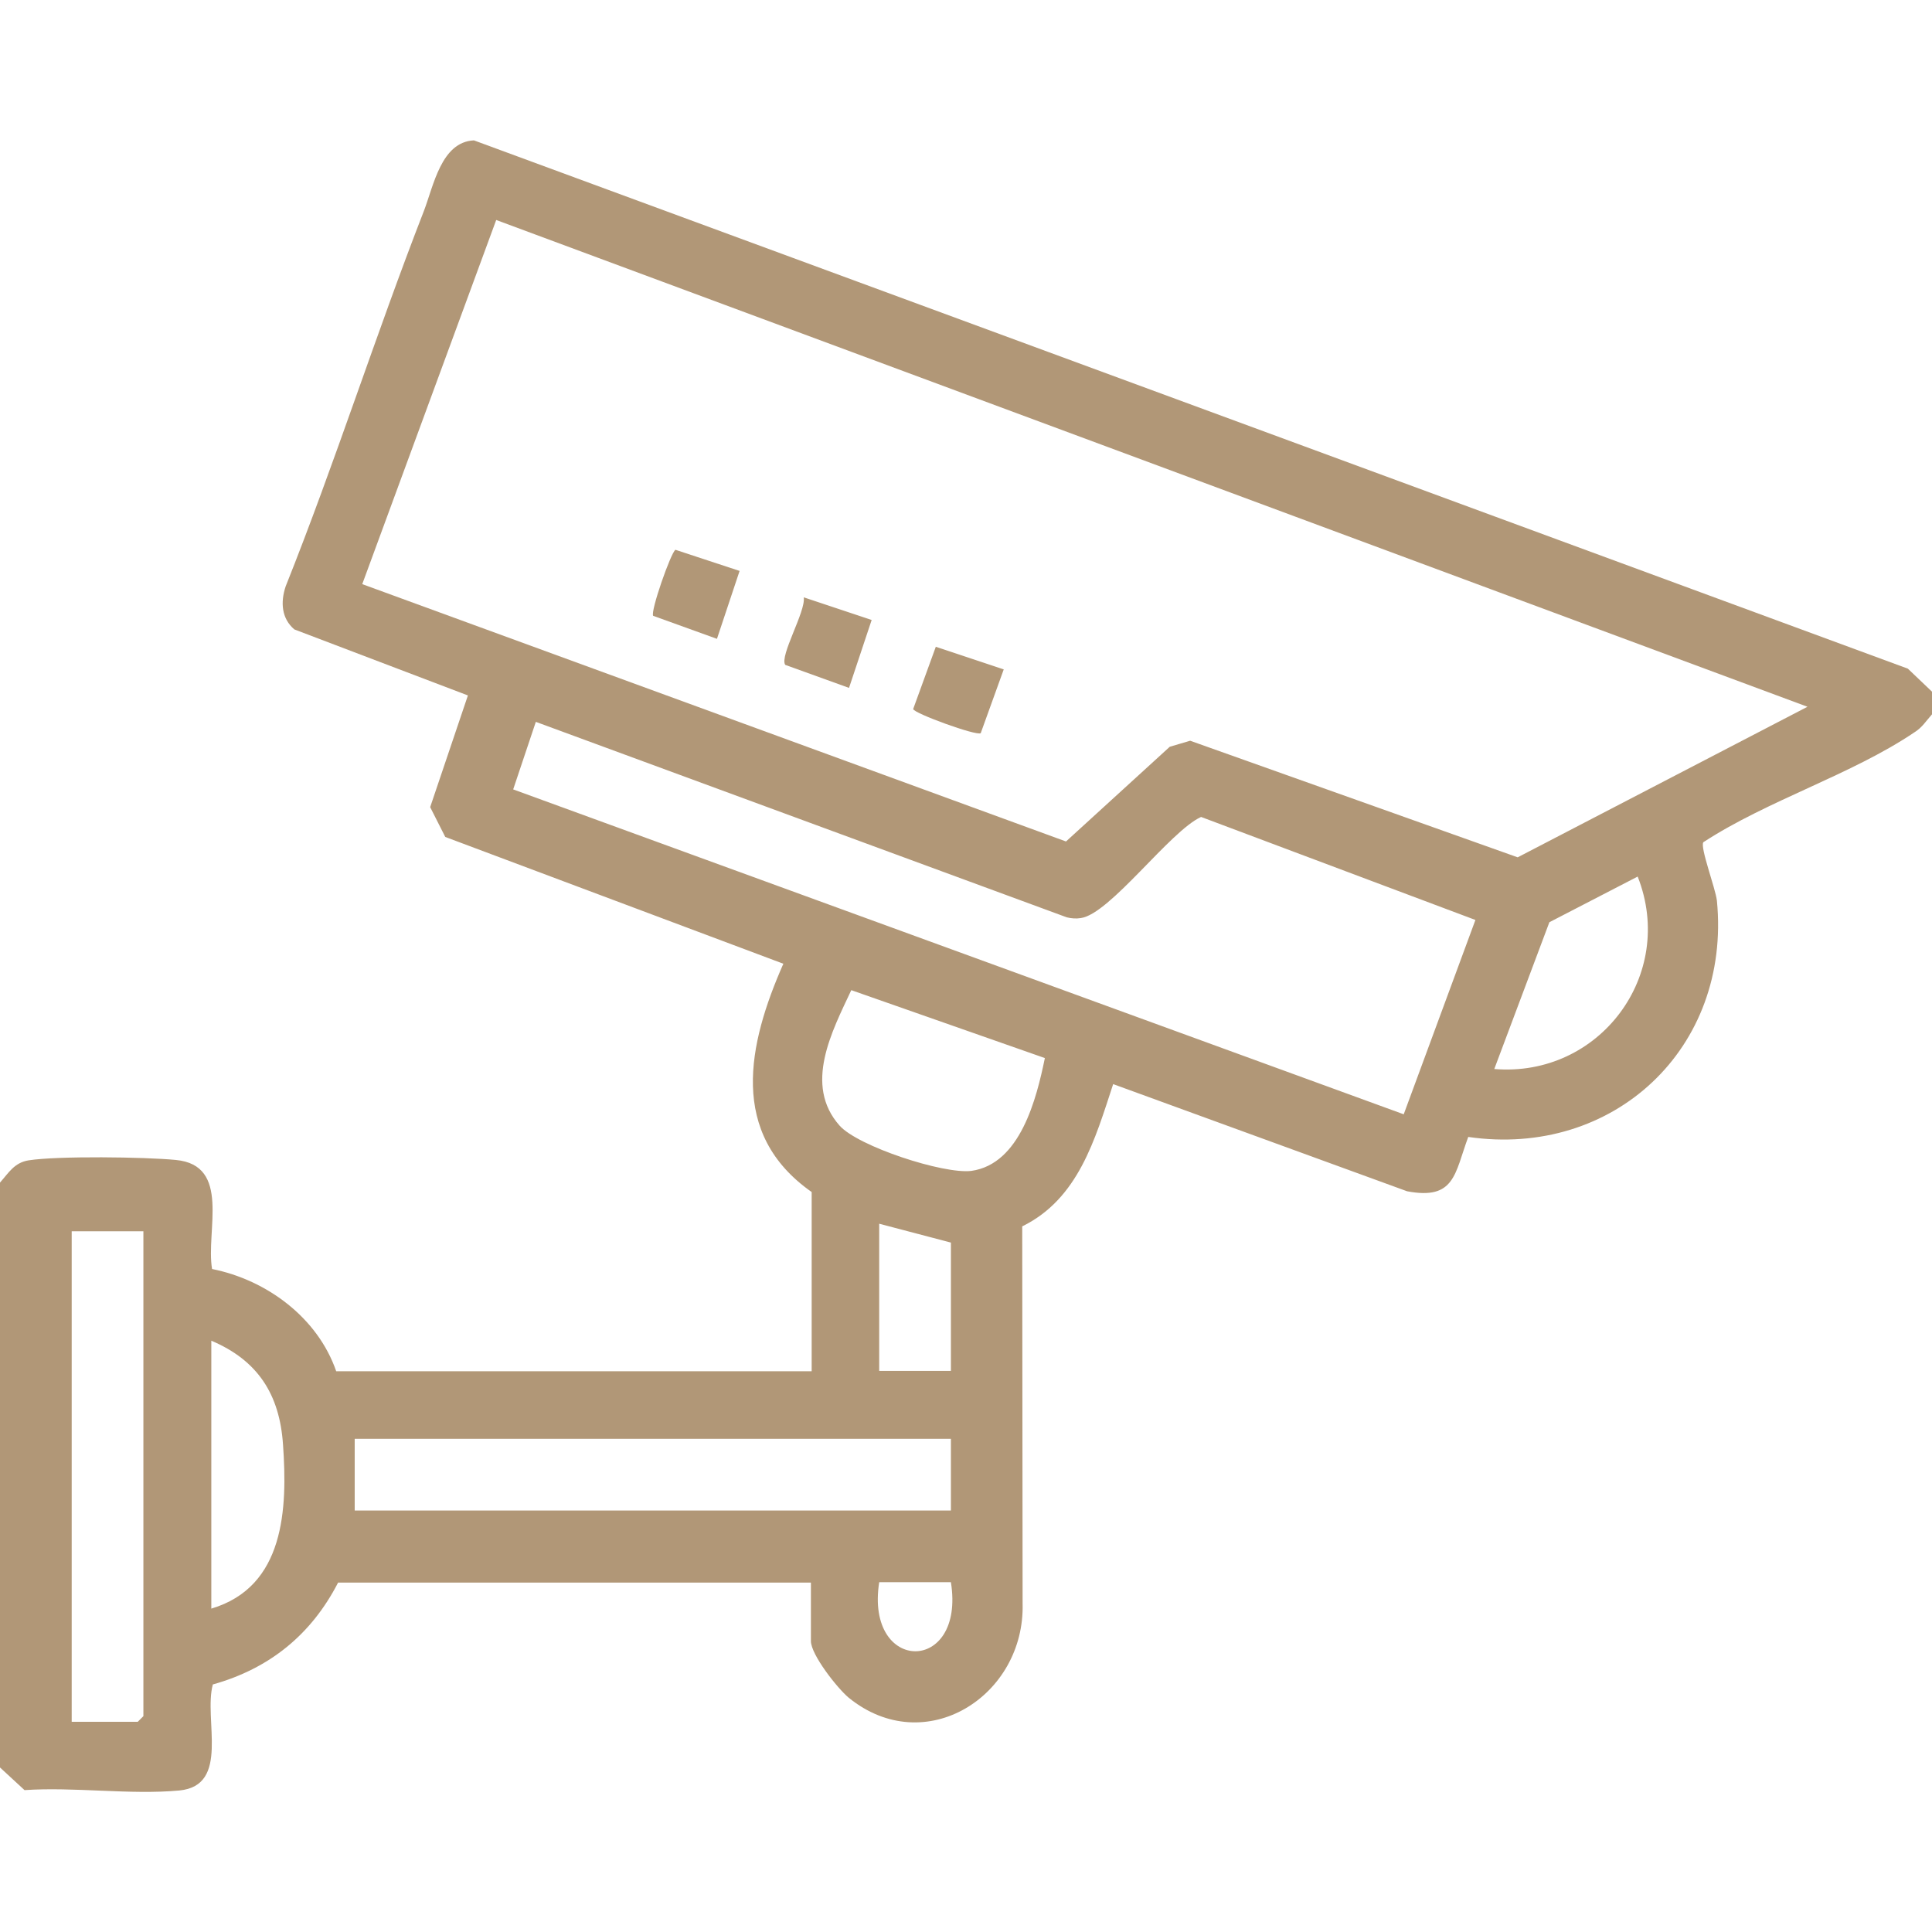 <?xml version="1.0" encoding="utf-8"?>
<!-- Generator: Adobe Illustrator 29.8.1, SVG Export Plug-In . SVG Version: 9.03 Build 0)  -->
<svg version="1.1" id="Layer_1" xmlns="http://www.w3.org/2000/svg" xmlns:xlink="http://www.w3.org/1999/xlink" x="0px" y="0px"
	 viewBox="0 0 512 512" style="enable-background:new 0 0 512 512;" xml:space="preserve">
<style type="text/css">
	.st0{fill:#B19777;}
</style>
<g>
	<path class="st0" d="M512,183.3v6c-1.6,1.8-2.6,3.5-4.7,4.8c-16.6,11.2-38.9,18-55.9,29.1c-0.9,1.4,3.2,12.1,3.6,15.5
		c3.8,39.1-27.4,68.2-65.9,62.6c-3.6,9.7-3.5,16.8-16.2,14.4L295,287.3c-4.8,14.6-9.2,30.4-24.1,37.7l0.1,99.9
		c0.7,24.5-25.8,41.5-46.1,25c-3-2.5-10-11.4-10-15v-15.5H89.6c-7.1,13.8-18.2,22.8-33.2,27c-2.5,9.3,4.7,26.8-8.9,28.1
		c-13,1.2-27.8-1-41-0.1l-6.5-6v-155c2.3-2.6,3.8-5.3,7.6-5.9c7.7-1.2,30.8-0.9,39-0.1c14.7,1.4,7.9,18.8,9.6,28.9
		c14.5,2.9,28,12.9,32.9,27.1h126v-47.5c-22.1-15.5-16.9-39.2-7.5-60.5L118,221.8l-4-7.9l10-29.6l-46-17.5
		c-3.4-2.9-3.7-7.2-2.3-11.4c13.1-32.8,23.8-66.5,36.6-99.4c2.6-6.7,4.6-18.4,13.3-18.8l380,140L512,183.3z M479,187.3l-347.5-129
		L96,154.8L282.5,223l27.5-25.1l5.4-1.6l86.8,30.9L479,187.3z M372,295.3l19-51.5l-72.7-27.3c-8.2,3.7-24.2,25.8-31.9,26.8
		c-1.2,0.2-2.5,0.1-3.7-0.2L142,191.3l-6,17.9L372,295.3z M434,232.3l-23.4,12.1L396,283.3C423.8,285.6,444.3,258.4,434,232.3z
		 M276.9,280.4l-51.3-18c-5.1,10.9-12.7,25.1-3.1,35.9c4.9,5.5,27.5,12.9,34.9,12C270.4,308.5,274.7,291.1,276.9,280.4z M252,329.3
		l-19-5v39h19V329.3z M38,326.3H19v130h17.5l1.5-1.5V326.3z M56,426.3c19.5-5.8,20.2-26.5,19-43.5c-0.9-13.3-6.7-22.3-19-27.5V426.3
		z M252,381.3H94v19h158V381.3z M252,419.3h-19C229.2,443.6,255.9,443.8,252,419.3z"/>
	<path class="st0" d="M231,164.3l-6,18l-16.9-6.1c-1.6-2.3,5.5-14.2,4.9-17.9L231,164.3z"/>
	<path class="st0" d="M266,177.4l-6.1,16.9c-1.1,0.8-17.8-5.3-17.9-6.4l6-16.5L266,177.4z"/>
	<path class="st0" d="M196,151.3l-6,18l-16.9-6.1c-0.8-1.1,4.7-16.8,5.9-17.5L196,151.3z"/>
</g>
</svg>

